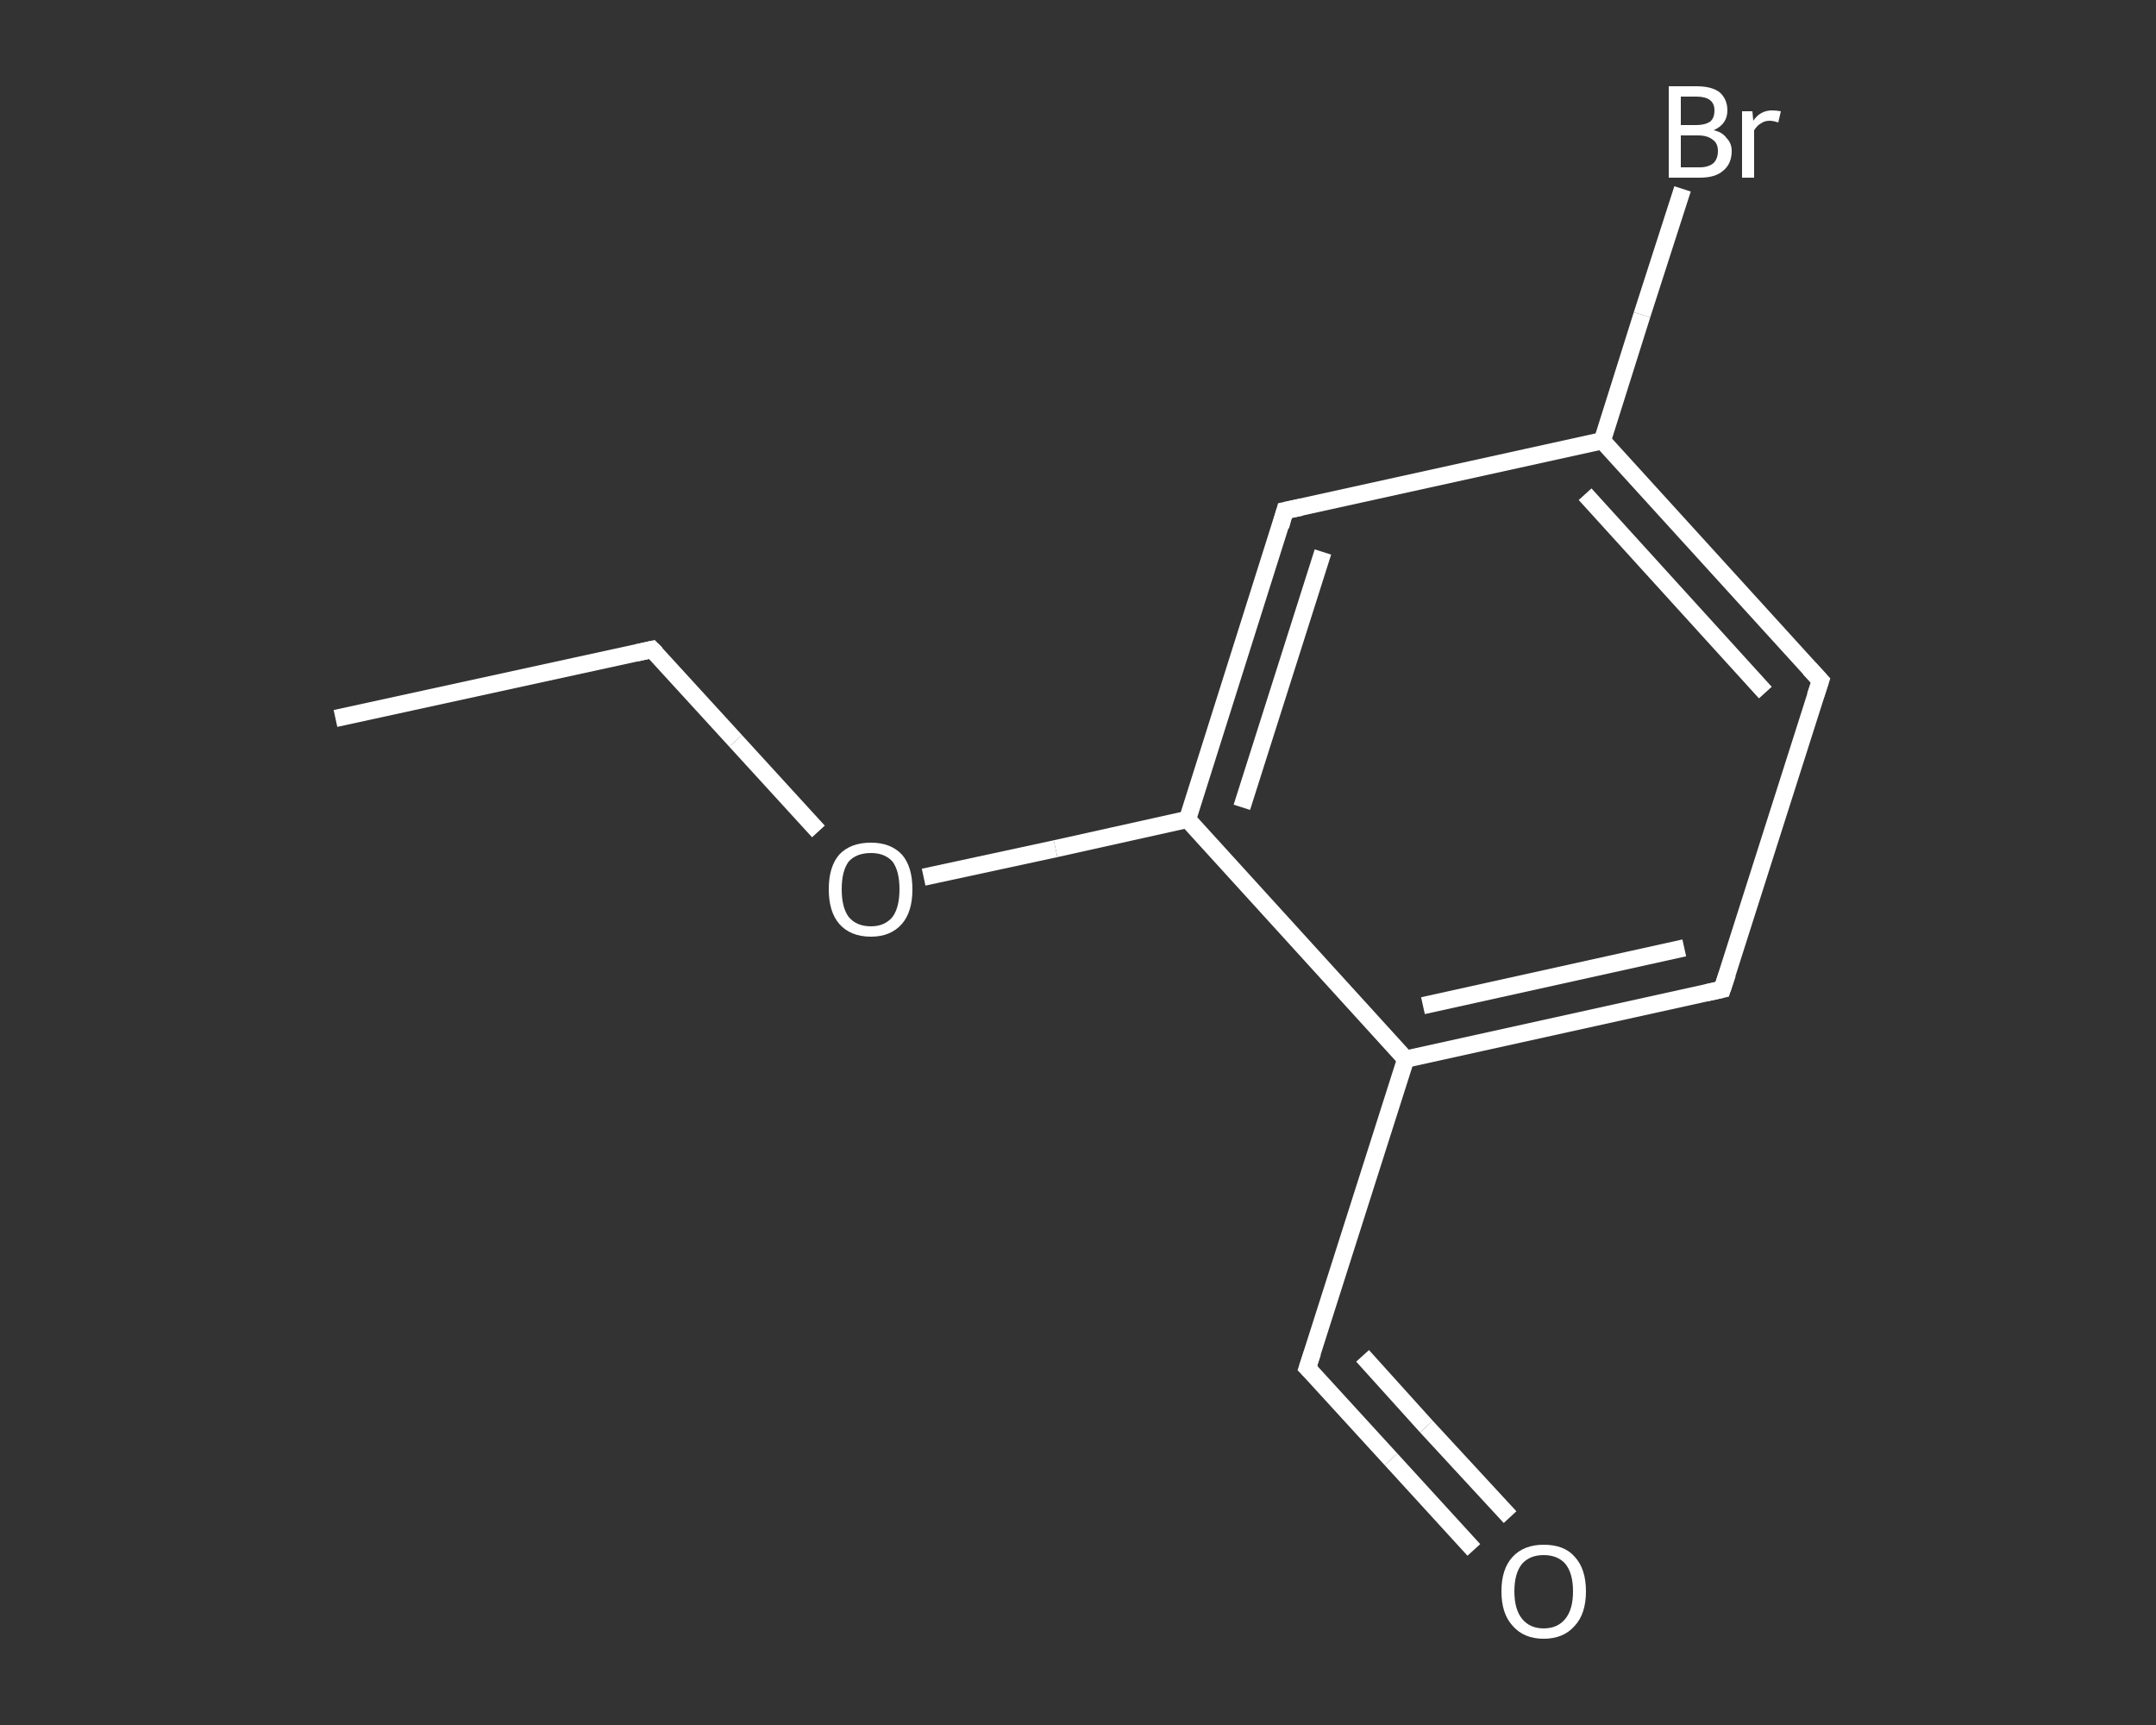 <?xml version='1.0' encoding='iso-8859-1'?>
<svg version='1.1' baseProfile='full'
              xmlns='http://www.w3.org/2000/svg'
                      xmlns:rdkit='http://www.rdkit.org/xml'
                      xmlns:xlink='http://www.w3.org/1999/xlink'
                  xml:space='preserve'
width='250px' height='200px' viewBox='0 0 250 200'>
<rect x="0" y="0" width="250" height="200" fill="#333333" stroke="none"/>
<!-- END OF HEADER -->
<rect style='opacity:1.0;fill:transparent;stroke:none' width='250.0' height='200.0' x='0.0' y='0.0'> </rect>
<path class='bond-0 atom-0 atom-1' d='M 38.9,83.3 L 75.6,75.3' style='fill:none;fill-rule:evenodd;stroke:#FFFFFF;stroke-width:2.0px;stroke-linecap:butt;stroke-linejoin:miter;stroke-opacity:1' />
<path class='bond-1 atom-1 atom-2' d='M 75.6,75.3 L 85.3,85.9' style='fill:none;fill-rule:evenodd;stroke:#FFFFFF;stroke-width:2.0px;stroke-linecap:butt;stroke-linejoin:miter;stroke-opacity:1' />
<path class='bond-1 atom-1 atom-2' d='M 85.3,85.9 L 94.9,96.4' style='fill:none;fill-rule:evenodd;stroke:#FFFFFF;stroke-width:2.0px;stroke-linecap:butt;stroke-linejoin:miter;stroke-opacity:1' />
<path class='bond-2 atom-2 atom-3' d='M 107.1,101.7 L 122.4,98.4' style='fill:none;fill-rule:evenodd;stroke:#FFFFFF;stroke-width:2.0px;stroke-linecap:butt;stroke-linejoin:miter;stroke-opacity:1' />
<path class='bond-2 atom-2 atom-3' d='M 122.4,98.4 L 137.7,95.0' style='fill:none;fill-rule:evenodd;stroke:#FFFFFF;stroke-width:2.0px;stroke-linecap:butt;stroke-linejoin:miter;stroke-opacity:1' />
<path class='bond-3 atom-3 atom-4' d='M 137.7,95.0 L 149.0,59.2' style='fill:none;fill-rule:evenodd;stroke:#FFFFFF;stroke-width:2.0px;stroke-linecap:butt;stroke-linejoin:miter;stroke-opacity:1' />
<path class='bond-3 atom-3 atom-4' d='M 144.0,93.6 L 153.4,64.0' style='fill:none;fill-rule:evenodd;stroke:#FFFFFF;stroke-width:2.0px;stroke-linecap:butt;stroke-linejoin:miter;stroke-opacity:1' />
<path class='bond-4 atom-4 atom-5' d='M 149.0,59.2 L 185.8,51.1' style='fill:none;fill-rule:evenodd;stroke:#FFFFFF;stroke-width:2.0px;stroke-linecap:butt;stroke-linejoin:miter;stroke-opacity:1' />
<path class='bond-5 atom-5 atom-6' d='M 185.8,51.1 L 190.4,36.5' style='fill:none;fill-rule:evenodd;stroke:#FFFFFF;stroke-width:2.0px;stroke-linecap:butt;stroke-linejoin:miter;stroke-opacity:1' />
<path class='bond-5 atom-5 atom-6' d='M 190.4,36.5 L 195.1,21.9' style='fill:none;fill-rule:evenodd;stroke:#FFFFFF;stroke-width:2.0px;stroke-linecap:butt;stroke-linejoin:miter;stroke-opacity:1' />
<path class='bond-6 atom-5 atom-7' d='M 185.8,51.1 L 211.1,78.9' style='fill:none;fill-rule:evenodd;stroke:#FFFFFF;stroke-width:2.0px;stroke-linecap:butt;stroke-linejoin:miter;stroke-opacity:1' />
<path class='bond-6 atom-5 atom-7' d='M 183.8,57.3 L 204.7,80.3' style='fill:none;fill-rule:evenodd;stroke:#FFFFFF;stroke-width:2.0px;stroke-linecap:butt;stroke-linejoin:miter;stroke-opacity:1' />
<path class='bond-7 atom-7 atom-8' d='M 211.1,78.9 L 199.7,114.7' style='fill:none;fill-rule:evenodd;stroke:#FFFFFF;stroke-width:2.0px;stroke-linecap:butt;stroke-linejoin:miter;stroke-opacity:1' />
<path class='bond-8 atom-8 atom-9' d='M 199.7,114.7 L 163.0,122.8' style='fill:none;fill-rule:evenodd;stroke:#FFFFFF;stroke-width:2.0px;stroke-linecap:butt;stroke-linejoin:miter;stroke-opacity:1' />
<path class='bond-8 atom-8 atom-9' d='M 195.3,109.9 L 165.0,116.6' style='fill:none;fill-rule:evenodd;stroke:#FFFFFF;stroke-width:2.0px;stroke-linecap:butt;stroke-linejoin:miter;stroke-opacity:1' />
<path class='bond-9 atom-9 atom-10' d='M 163.0,122.8 L 151.6,158.6' style='fill:none;fill-rule:evenodd;stroke:#FFFFFF;stroke-width:2.0px;stroke-linecap:butt;stroke-linejoin:miter;stroke-opacity:1' />
<path class='bond-10 atom-10 atom-11' d='M 151.6,158.6 L 161.3,169.2' style='fill:none;fill-rule:evenodd;stroke:#FFFFFF;stroke-width:2.0px;stroke-linecap:butt;stroke-linejoin:miter;stroke-opacity:1' />
<path class='bond-10 atom-10 atom-11' d='M 161.3,169.2 L 170.9,179.7' style='fill:none;fill-rule:evenodd;stroke:#FFFFFF;stroke-width:2.0px;stroke-linecap:butt;stroke-linejoin:miter;stroke-opacity:1' />
<path class='bond-10 atom-10 atom-11' d='M 158.0,157.2 L 165.4,165.4' style='fill:none;fill-rule:evenodd;stroke:#FFFFFF;stroke-width:2.0px;stroke-linecap:butt;stroke-linejoin:miter;stroke-opacity:1' />
<path class='bond-10 atom-10 atom-11' d='M 165.4,165.4 L 175.1,175.9' style='fill:none;fill-rule:evenodd;stroke:#FFFFFF;stroke-width:2.0px;stroke-linecap:butt;stroke-linejoin:miter;stroke-opacity:1' />
<path class='bond-11 atom-9 atom-3' d='M 163.0,122.8 L 137.7,95.0' style='fill:none;fill-rule:evenodd;stroke:#FFFFFF;stroke-width:2.0px;stroke-linecap:butt;stroke-linejoin:miter;stroke-opacity:1' />
<path d='M 73.8,75.7 L 75.6,75.3 L 76.1,75.8' style='fill:none;stroke:#FFFFFF;stroke-width:2.0px;stroke-linecap:butt;stroke-linejoin:miter;stroke-opacity:1;' />
<path d='M 148.5,61.0 L 149.0,59.2 L 150.9,58.8' style='fill:none;stroke:#FFFFFF;stroke-width:2.0px;stroke-linecap:butt;stroke-linejoin:miter;stroke-opacity:1;' />
<path d='M 209.8,77.5 L 211.1,78.9 L 210.5,80.7' style='fill:none;stroke:#FFFFFF;stroke-width:2.0px;stroke-linecap:butt;stroke-linejoin:miter;stroke-opacity:1;' />
<path d='M 200.3,112.9 L 199.7,114.7 L 197.9,115.1' style='fill:none;stroke:#FFFFFF;stroke-width:2.0px;stroke-linecap:butt;stroke-linejoin:miter;stroke-opacity:1;' />
<path d='M 152.2,156.8 L 151.6,158.6 L 152.1,159.1' style='fill:none;stroke:#FFFFFF;stroke-width:2.0px;stroke-linecap:butt;stroke-linejoin:miter;stroke-opacity:1;' />
<path class='atom-2' d='M 96.1 103.1
Q 96.1 100.5, 97.3 99.1
Q 98.6 97.7, 101.0 97.7
Q 103.3 97.7, 104.6 99.1
Q 105.8 100.5, 105.8 103.1
Q 105.8 105.7, 104.6 107.1
Q 103.3 108.6, 101.0 108.6
Q 98.6 108.6, 97.3 107.1
Q 96.1 105.7, 96.1 103.1
M 101.0 107.4
Q 102.6 107.4, 103.5 106.3
Q 104.3 105.2, 104.3 103.1
Q 104.3 101.0, 103.5 99.9
Q 102.6 98.9, 101.0 98.9
Q 99.3 98.9, 98.4 99.9
Q 97.6 101.0, 97.6 103.1
Q 97.6 105.2, 98.4 106.3
Q 99.3 107.4, 101.0 107.4
' fill='#FFFFFF'/>
<path class='atom-6' d='M 198.7 15.1
Q 199.7 15.3, 200.2 16.0
Q 200.8 16.6, 200.8 17.5
Q 200.8 19.0, 199.8 19.8
Q 198.9 20.6, 197.1 20.6
L 193.5 20.6
L 193.5 10.0
L 196.7 10.0
Q 198.5 10.0, 199.4 10.7
Q 200.3 11.5, 200.3 12.8
Q 200.3 14.4, 198.7 15.1
M 194.9 11.2
L 194.9 14.5
L 196.7 14.5
Q 197.7 14.5, 198.3 14.1
Q 198.8 13.7, 198.8 12.8
Q 198.8 11.2, 196.7 11.2
L 194.9 11.2
M 197.1 19.4
Q 198.1 19.4, 198.7 18.9
Q 199.2 18.4, 199.2 17.5
Q 199.2 16.6, 198.6 16.2
Q 198.0 15.7, 196.9 15.7
L 194.9 15.7
L 194.9 19.4
L 197.1 19.4
' fill='#FFFFFF'/>
<path class='atom-6' d='M 203.2 12.9
L 203.3 14.0
Q 204.1 12.8, 205.5 12.8
Q 205.9 12.8, 206.5 12.9
L 206.2 14.2
Q 205.6 14.0, 205.2 14.0
Q 204.6 14.0, 204.2 14.3
Q 203.8 14.5, 203.4 15.1
L 203.4 20.6
L 202.0 20.6
L 202.0 12.9
L 203.2 12.9
' fill='#FFFFFF'/>
<path class='atom-11' d='M 174.1 184.5
Q 174.1 181.9, 175.4 180.5
Q 176.7 179.1, 179.0 179.1
Q 181.4 179.1, 182.6 180.5
Q 183.9 181.9, 183.9 184.5
Q 183.9 187.1, 182.6 188.5
Q 181.3 190.0, 179.0 190.0
Q 176.7 190.0, 175.4 188.5
Q 174.1 187.1, 174.1 184.5
M 179.0 188.8
Q 180.6 188.8, 181.5 187.7
Q 182.4 186.6, 182.4 184.5
Q 182.4 182.4, 181.5 181.3
Q 180.6 180.3, 179.0 180.3
Q 177.4 180.3, 176.5 181.3
Q 175.6 182.4, 175.6 184.5
Q 175.6 186.6, 176.5 187.7
Q 177.4 188.8, 179.0 188.8
' fill='#FFFFFF'/>
</svg>
